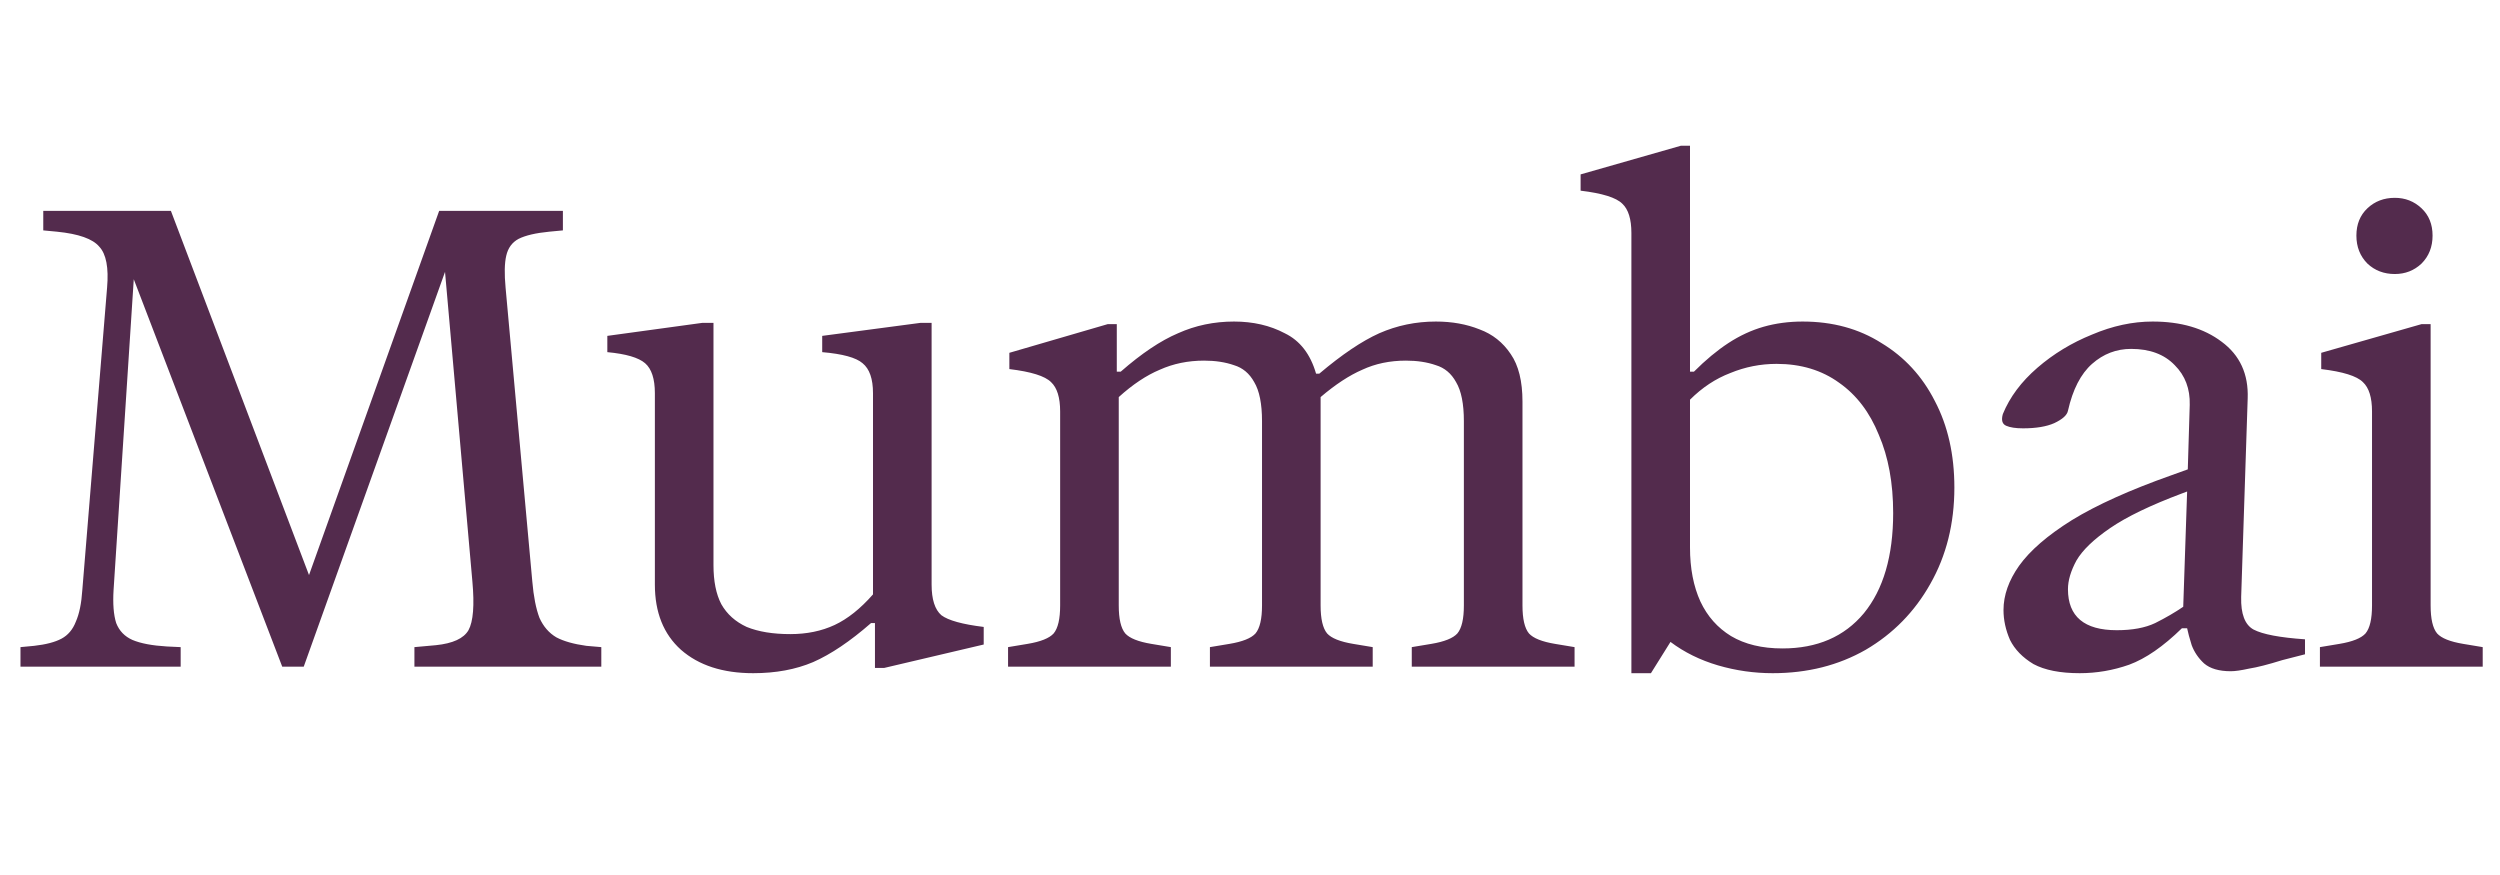 <svg width="120" height="42" viewBox="0 0 120 42" fill="none" xmlns="http://www.w3.org/2000/svg">
<path d="M0.983 32V31.062L1.639 31C2.202 30.937 2.639 30.823 2.952 30.656C3.264 30.489 3.494 30.218 3.639 29.843C3.806 29.468 3.91 28.958 3.952 28.312L5.14 13.809C5.223 12.851 5.098 12.194 4.765 11.84C4.452 11.465 3.775 11.225 2.733 11.121L2.077 11.059V10.121H8.203L15.267 28.749H14.423L21.08 10.121H27.019V11.059L26.362 11.121C25.716 11.184 25.227 11.298 24.893 11.465C24.581 11.632 24.383 11.902 24.299 12.278C24.216 12.632 24.206 13.142 24.268 13.809L25.55 27.905C25.612 28.635 25.727 29.218 25.894 29.656C26.081 30.073 26.352 30.385 26.706 30.593C27.06 30.781 27.54 30.916 28.144 31L28.863 31.062V32H19.892V31.062L20.924 30.969C21.736 30.885 22.258 30.646 22.487 30.25C22.716 29.833 22.778 29.052 22.674 27.905L21.268 11.996L21.705 12.09L14.579 32H13.547L6.421 13.403L5.452 28.312C5.411 28.979 5.452 29.51 5.577 29.906C5.723 30.281 5.984 30.552 6.359 30.718C6.755 30.885 7.307 30.989 8.015 31.031L8.672 31.062V32H0.983ZM36.153 32.313C34.695 32.313 33.538 31.938 32.684 31.187C31.85 30.437 31.434 29.395 31.434 28.062V18.873C31.434 18.185 31.277 17.706 30.965 17.435C30.652 17.164 30.048 16.987 29.152 16.903V16.122L33.715 15.497H34.247V27.124C34.247 27.895 34.372 28.52 34.622 28.999C34.893 29.479 35.299 29.843 35.841 30.093C36.403 30.323 37.101 30.437 37.935 30.437C38.727 30.437 39.435 30.291 40.06 30C40.685 29.708 41.3 29.218 41.904 28.531V18.873C41.904 18.185 41.738 17.706 41.404 17.435C41.092 17.164 40.446 16.987 39.466 16.903V16.122L44.186 15.497H44.717V28.062C44.717 28.77 44.874 29.26 45.186 29.531C45.52 29.781 46.197 29.968 47.218 30.093V30.937L42.436 32.062H41.998V29.906H41.811C40.81 30.781 39.883 31.406 39.029 31.781C38.195 32.135 37.237 32.313 36.153 32.313ZM48.387 32V31.062L49.324 30.906C49.95 30.802 50.366 30.635 50.575 30.406C50.783 30.156 50.887 29.708 50.887 29.062V19.748C50.887 19.081 50.741 18.612 50.45 18.341C50.158 18.049 49.491 17.841 48.449 17.716V16.935L53.169 15.559H53.606V17.841H53.794C54.794 16.966 55.711 16.351 56.544 15.997C57.378 15.622 58.274 15.434 59.233 15.434C60.149 15.434 60.962 15.622 61.67 15.997C62.4 16.351 62.9 16.997 63.171 17.935H63.327C64.411 17.018 65.369 16.372 66.203 15.997C67.057 15.622 67.963 15.434 68.922 15.434C69.693 15.434 70.391 15.559 71.016 15.809C71.641 16.039 72.141 16.435 72.516 16.997C72.891 17.539 73.079 18.299 73.079 19.279V29.062C73.079 29.708 73.183 30.156 73.391 30.406C73.6 30.635 74.016 30.802 74.642 30.906L75.579 31.062V32H67.765V31.062L68.703 30.906C69.328 30.802 69.745 30.635 69.953 30.406C70.162 30.156 70.266 29.708 70.266 29.062V20.217C70.266 19.383 70.141 18.758 69.891 18.341C69.662 17.924 69.339 17.654 68.922 17.529C68.505 17.383 68.026 17.31 67.484 17.31C66.713 17.31 66.015 17.456 65.39 17.747C64.765 18.018 64.098 18.456 63.389 19.06V29.062C63.389 29.708 63.494 30.156 63.702 30.406C63.91 30.635 64.327 30.802 64.952 30.906L65.89 31.062V32H58.076V31.062L59.014 30.906C59.639 30.802 60.056 30.635 60.264 30.406C60.472 30.156 60.577 29.708 60.577 29.062V20.217C60.577 19.383 60.452 18.758 60.202 18.341C59.972 17.924 59.649 17.654 59.233 17.529C58.816 17.383 58.337 17.31 57.795 17.31C57.024 17.31 56.315 17.456 55.669 17.747C55.023 18.018 54.367 18.456 53.7 19.06V29.062C53.7 29.708 53.804 30.156 54.013 30.406C54.221 30.635 54.638 30.802 55.263 30.906L56.201 31.062V32H48.387ZM78.307 32.313V11.184C78.307 10.517 78.161 10.048 77.87 9.777C77.578 9.485 76.911 9.277 75.869 9.152V8.371L80.683 6.995H81.12V17.841H81.308C81.87 17.279 82.422 16.82 82.964 16.466C83.506 16.112 84.069 15.851 84.652 15.684C85.236 15.518 85.861 15.434 86.527 15.434C87.965 15.434 89.226 15.778 90.309 16.466C91.414 17.133 92.268 18.06 92.872 19.248C93.497 20.435 93.81 21.821 93.81 23.405C93.81 25.134 93.424 26.676 92.653 28.03C91.903 29.364 90.872 30.416 89.559 31.187C88.246 31.938 86.757 32.313 85.09 32.313C84.194 32.313 83.319 32.188 82.464 31.938C81.61 31.687 80.849 31.312 80.183 30.812L79.245 32.313H78.307ZM85.558 31.125C87.225 31.125 88.528 30.562 89.465 29.437C90.403 28.291 90.872 26.686 90.872 24.624C90.872 23.186 90.643 21.936 90.184 20.873C89.747 19.789 89.111 18.956 88.278 18.372C87.444 17.768 86.444 17.466 85.277 17.466C84.506 17.466 83.766 17.612 83.058 17.904C82.35 18.174 81.704 18.602 81.12 19.185V26.28C81.12 27.28 81.287 28.145 81.62 28.874C81.954 29.583 82.443 30.135 83.089 30.531C83.756 30.927 84.579 31.125 85.558 31.125ZM99.825 32.313C98.887 32.313 98.148 32.167 97.606 31.875C97.085 31.562 96.71 31.177 96.481 30.718C96.272 30.239 96.168 29.76 96.168 29.281C96.168 28.572 96.418 27.864 96.918 27.155C97.439 26.426 98.283 25.697 99.45 24.967C100.638 24.238 102.232 23.519 104.232 22.811L105.014 22.529L105.107 19.435C105.128 18.664 104.888 18.029 104.388 17.529C103.888 17.008 103.19 16.747 102.294 16.747C101.586 16.747 100.961 16.987 100.419 17.466C99.877 17.945 99.492 18.695 99.262 19.716C99.221 19.925 99.002 20.123 98.606 20.31C98.231 20.477 97.731 20.56 97.106 20.56C96.751 20.56 96.481 20.519 96.293 20.435C96.106 20.352 96.053 20.165 96.137 19.873C96.47 19.06 97.022 18.32 97.793 17.654C98.564 16.987 99.439 16.455 100.419 16.059C101.398 15.643 102.367 15.434 103.326 15.434C104.68 15.434 105.784 15.757 106.639 16.403C107.514 17.049 107.931 17.956 107.889 19.123L107.576 28.656C107.556 29.468 107.754 29.989 108.17 30.218C108.608 30.448 109.431 30.604 110.64 30.687V31.406L109.546 31.687C108.879 31.896 108.347 32.031 107.952 32.094C107.576 32.177 107.285 32.219 107.076 32.219C106.514 32.219 106.087 32.094 105.795 31.844C105.524 31.594 105.326 31.302 105.201 30.969C105.097 30.635 105.024 30.364 104.982 30.156H104.732C103.836 31.031 102.992 31.614 102.2 31.906C101.429 32.177 100.638 32.313 99.825 32.313ZM101.607 30.25C102.357 30.25 102.971 30.135 103.451 29.906C103.951 29.656 104.399 29.395 104.795 29.125L104.982 23.592L104.732 23.686C103.232 24.249 102.086 24.801 101.294 25.343C100.502 25.884 99.96 26.405 99.669 26.905C99.398 27.405 99.262 27.864 99.262 28.281C99.262 29.593 100.044 30.25 101.607 30.25ZM111.356 32V31.062L112.294 30.906C112.919 30.802 113.336 30.635 113.544 30.406C113.753 30.156 113.857 29.708 113.857 29.062V19.748C113.857 19.081 113.711 18.612 113.419 18.341C113.127 18.049 112.461 17.841 111.419 17.716V16.935L116.232 15.559H116.67V29.062C116.67 29.708 116.774 30.156 116.982 30.406C117.191 30.635 117.607 30.802 118.233 30.906L119.17 31.062V32H111.356ZM114.951 13.153C114.43 13.153 113.992 12.986 113.638 12.653C113.284 12.298 113.107 11.85 113.107 11.309C113.107 10.767 113.284 10.329 113.638 9.996C113.992 9.663 114.43 9.496 114.951 9.496C115.451 9.496 115.878 9.663 116.232 9.996C116.586 10.329 116.763 10.767 116.763 11.309C116.763 11.85 116.586 12.298 116.232 12.653C115.878 12.986 115.451 13.153 114.951 13.153Z" fill="#532B4D"/>
</svg>
